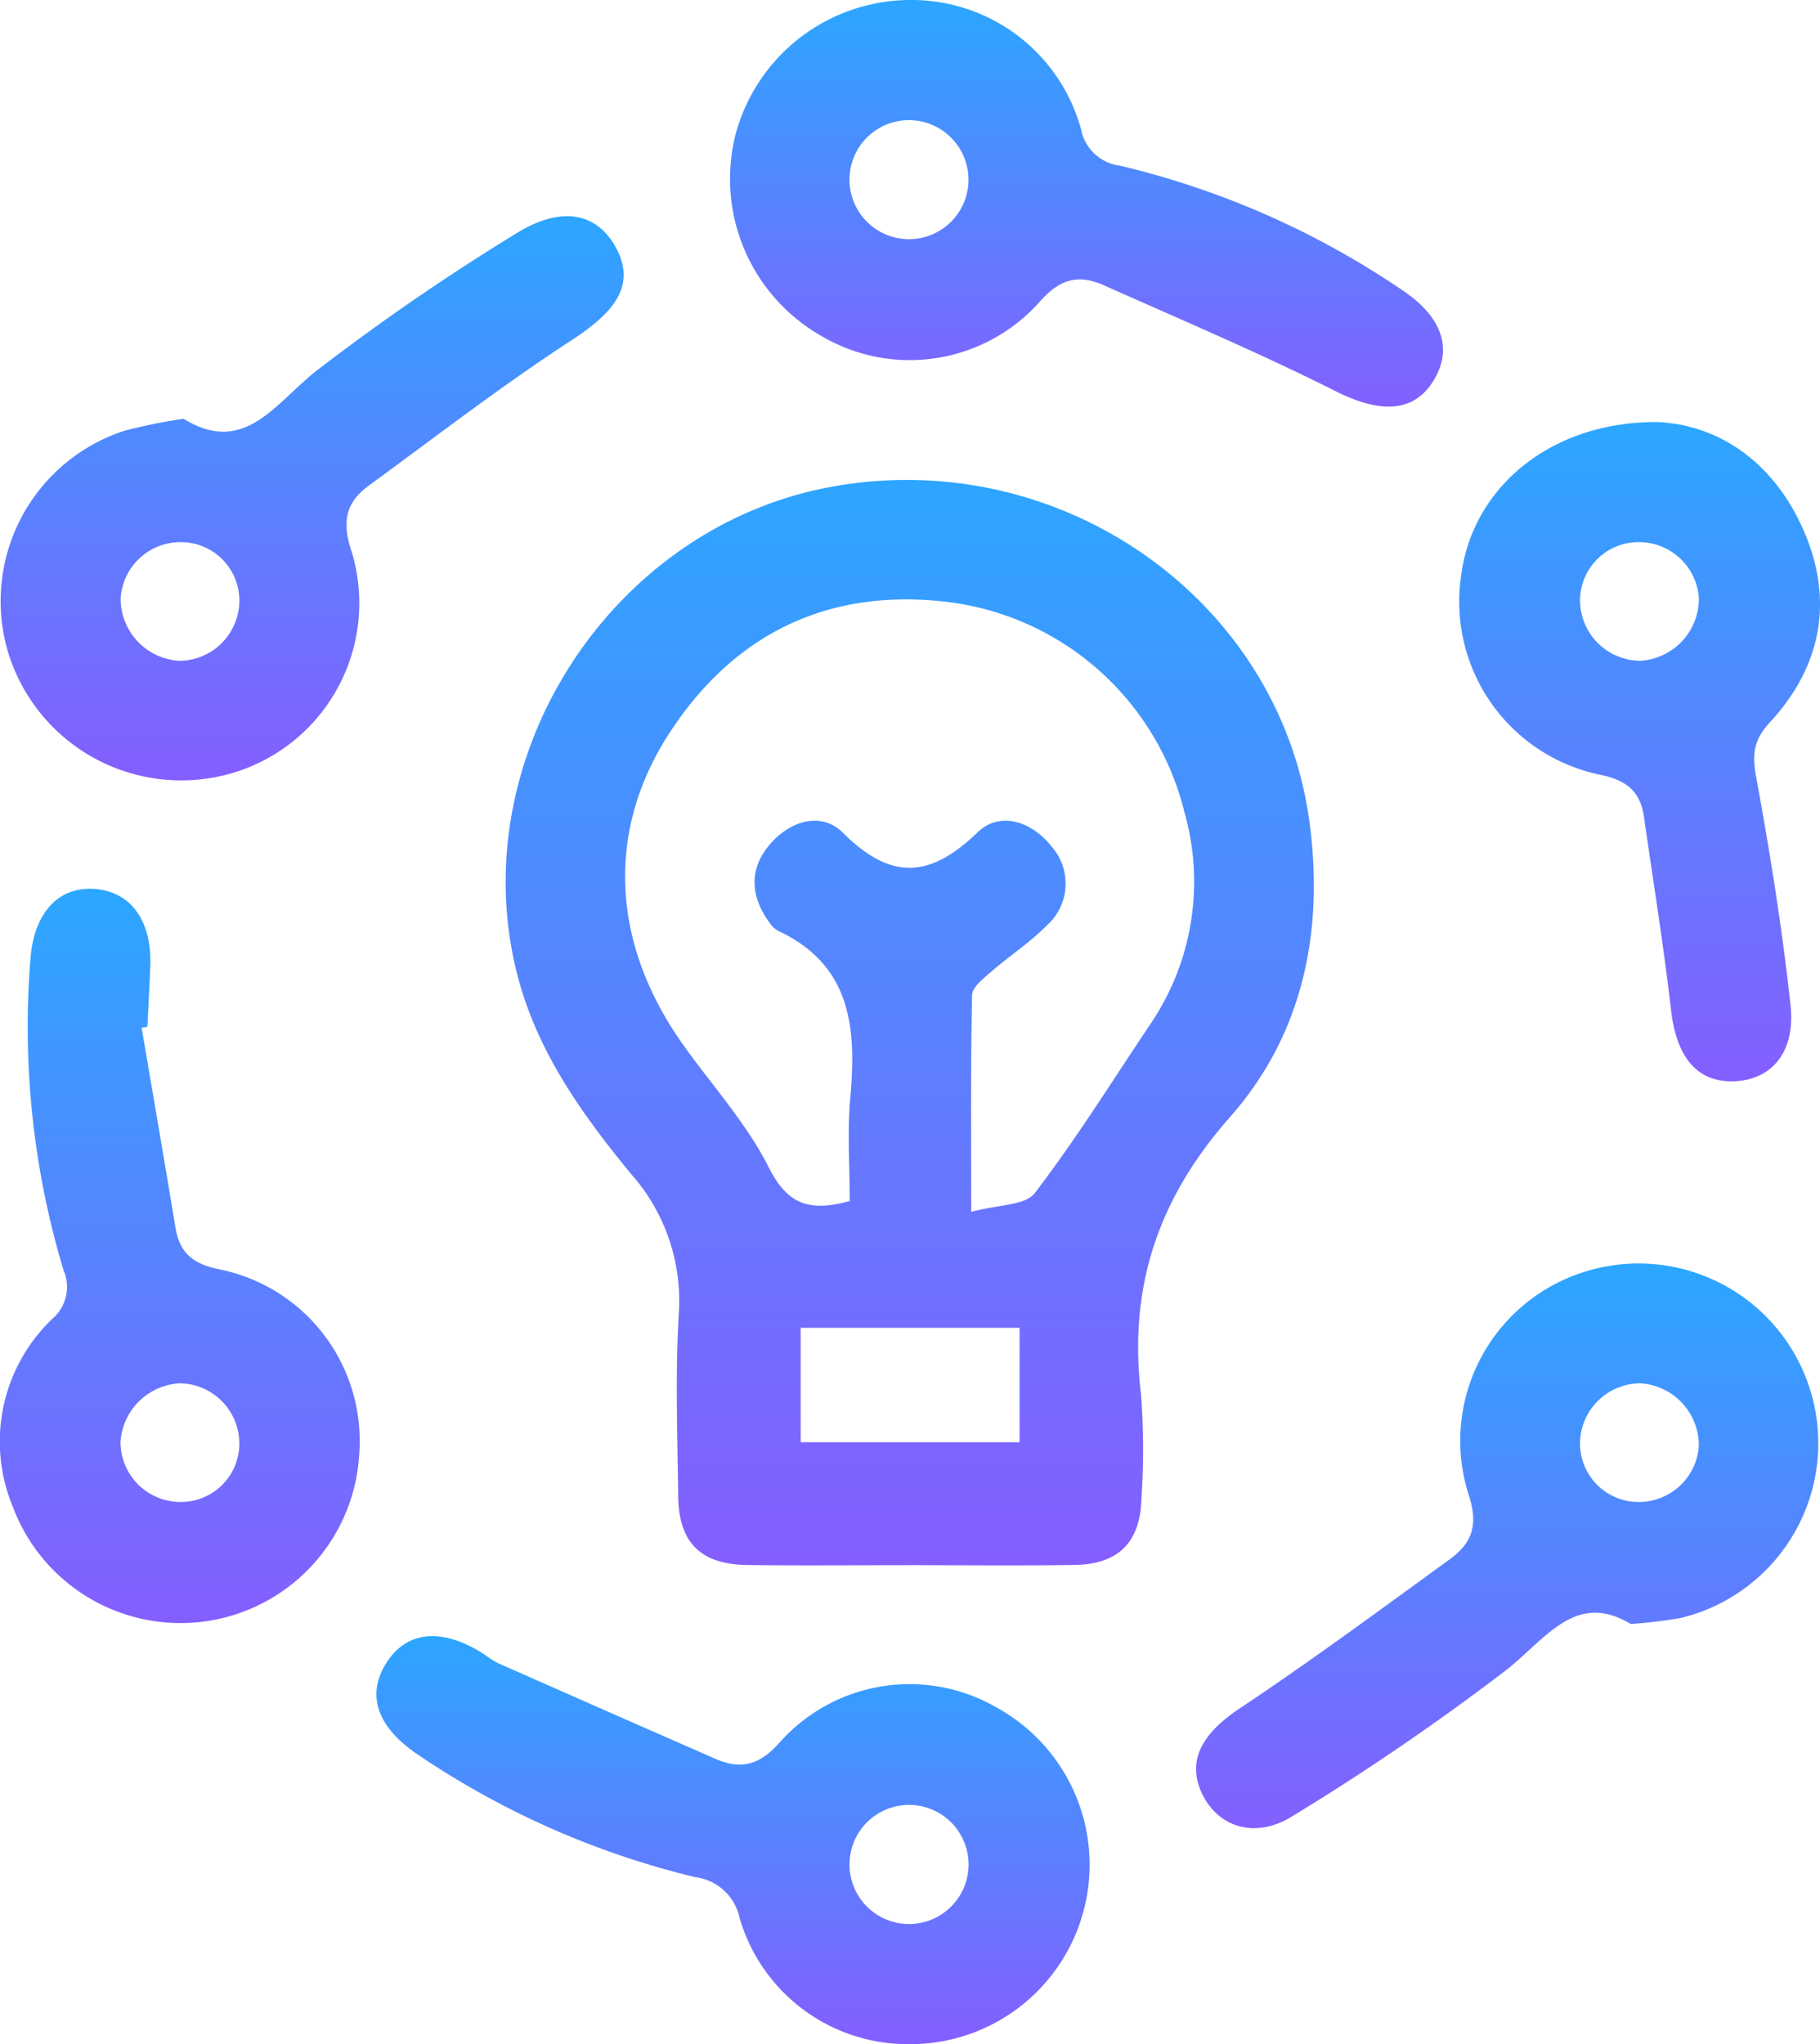 <svg id="Group_151" data-name="Group 151" xmlns="http://www.w3.org/2000/svg" xmlns:xlink="http://www.w3.org/1999/xlink" width="144.482" height="162.238" viewBox="0 0 144.482 162.238">
  <defs>
    <linearGradient id="linear-gradient" x1="0.5" x2="0.5" y2="1" gradientUnits="objectBoundingBox">
      <stop offset="0" stop-color="#2ba7ff"/>
      <stop offset="1" stop-color="#855eff"/>
    </linearGradient>
    <clipPath id="clip-path">
      <rect id="Rectangle_294" data-name="Rectangle 294" width="144.482" height="162.238" fill="url(#linear-gradient)"/>
    </clipPath>
  </defs>
  <g id="Group_150" data-name="Group 150" clip-path="url(#clip-path)">
    <path id="Path_443" data-name="Path 443" d="M95.185,146.236c-4.225,0-8.45.044-12.674-.013-3.688-.05-5.432-1.78-5.476-5.449-.058-4.858-.241-9.731.051-14.572a15.136,15.136,0,0,0-3.8-11.023c-3.962-4.823-7.568-9.857-9.1-16.114-4.17-17.028,7.511-35.132,24.864-38.388,18.225-3.419,35.735,8.867,38.1,26.586,1.167,8.75-.546,16.881-6.318,23.419-5.739,6.5-8.065,13.548-7.055,22.01a57.918,57.918,0,0,1,.034,8.232c-.085,3.487-1.814,5.239-5.311,5.294-4.435.07-8.872.017-13.308.017m-4.54-28.9c0-2.737-.2-5.479.042-8.18.5-5.517.11-10.528-5.725-13.266a2.006,2.006,0,0,1-.685-.648c-1.48-2.021-1.665-4.159-.055-6.112s4.133-2.764,5.884-1.021c3.807,3.792,6.9,3.625,10.68-.028,1.788-1.729,4.321-.861,5.865,1.1a4.442,4.442,0,0,1-.387,6.306c-1.321,1.349-2.947,2.392-4.378,3.64-.61.532-1.513,1.227-1.527,1.864-.121,5.531-.07,11.066-.07,17.206,2.123-.577,4.287-.5,5.046-1.489,3.255-4.253,6.1-8.819,9.085-13.278a20.127,20.127,0,0,0,2.8-16.939,22.124,22.124,0,0,0-19-16.723C88.89,68.706,81.456,72.328,76.335,80.2c-5.058,7.781-4.6,16.643,1,24.6,2.306,3.276,5.09,6.3,6.874,9.834,1.443,2.859,3.088,3.633,6.436,2.7m13.49,10.064H86.758v9.08h17.377Z" transform="translate(-23.196 -22.014)" fill="url(#linear-gradient)"/>
    <path id="Path_444" data-name="Path 444" d="M184.338,186.847c-4.4-2.652-6.728,1.18-9.943,3.694a194.67,194.67,0,0,1-16.913,11.552c-3.01,1.879-5.984.837-7.214-1.854-1.186-2.6.078-4.735,3.027-6.7,5.677-3.779,11.17-7.837,16.691-11.847,1.743-1.266,2.276-2.723,1.475-5.121a14.054,14.054,0,0,1,9.494-17.766,14.266,14.266,0,1,1,7.341,27.563,37.851,37.851,0,0,1-3.958.475m5.4-14.134a4.941,4.941,0,0,0-4.68-4.968,4.813,4.813,0,0,0-4.746,4.529,4.648,4.648,0,0,0,4.311,4.879,4.773,4.773,0,0,0,5.115-4.44" transform="translate(-54.875 -57.954)" fill="url(#linear-gradient)"/>
    <path id="Path_445" data-name="Path 445" d="M14.6,43.153c4.867,2.992,7.272-1.253,10.612-3.853A180.171,180.171,0,0,1,41.067,28.412c3.63-2.248,6.448-1.538,7.9,1.228,1.47,2.807.074,4.917-3.515,7.251-5.538,3.6-10.787,7.654-16.129,11.556-1.787,1.306-2.181,2.8-1.41,5.14a14.059,14.059,0,0,1-9.267,17.633A14.375,14.375,0,0,1,.721,61.834,14.219,14.219,0,0,1,9.905,44.107a44.186,44.186,0,0,1,4.7-.954m-.226,9.793a4.76,4.76,0,0,0-4.771,4.477,4.937,4.937,0,0,0,4.708,4.939,4.79,4.79,0,0,0,4.719-4.873,4.638,4.638,0,0,0-4.656-4.543" transform="translate(-0.033 -9.917)" fill="url(#linear-gradient)"/>
    <path id="Path_446" data-name="Path 446" d="M105.681,0A13.946,13.946,0,0,1,119.319,10.27a3.587,3.587,0,0,0,3.111,2.883,67.589,67.589,0,0,1,22.449,9.917c3.136,2.114,3.962,4.662,2.4,7.166-1.605,2.579-4.3,2.544-7.777.8-5.995-3.015-12.19-5.635-18.323-8.372-2.013-.9-3.5-.6-5.169,1.312a13.8,13.8,0,0,1-17.34,2.668,14.342,14.342,0,0,1-6.767-16.026A14.393,14.393,0,0,1,105.681,0m.005,9.535a4.724,4.724,0,1,0,4.691,4.537,4.734,4.734,0,0,0-4.691-4.537" transform="translate(-33.496 0)" fill="url(#linear-gradient)"/>
    <path id="Path_447" data-name="Path 447" d="M89.481,237.289a13.913,13.913,0,0,1-13.5-10.016,4.124,4.124,0,0,0-3.546-3.244,67.478,67.478,0,0,1-21.884-9.645c-3.355-2.216-4.233-4.8-2.605-7.365s4.463-2.8,7.761-.672a8.249,8.249,0,0,0,1.062.686q8.642,3.822,17.3,7.611c2.053.894,3.518.494,5.158-1.373a13.792,13.792,0,0,1,17.072-2.748,14.24,14.24,0,0,1-6.813,26.767m.162-18.984a4.726,4.726,0,1,0,4.5,5.035,4.725,4.725,0,0,0-4.5-5.035" transform="translate(-17.268 -75.051)" fill="url(#linear-gradient)"/>
    <path id="Path_448" data-name="Path 448" d="M11.243,122.332c.9,5.285,1.812,10.569,2.685,15.859.332,2.014,1.383,2.886,3.472,3.315A13.878,13.878,0,0,1,28.527,156a14.212,14.212,0,0,1-27.513,4.339,13.465,13.465,0,0,1,3.134-14.9,3.321,3.321,0,0,0,.9-3.847A67,67,0,0,1,2.418,116.87c.266-3.637,2.213-5.768,5.1-5.552s4.557,2.538,4.412,6.183c-.063,1.582-.151,3.163-.227,4.745l-.459.087M19,155.4a4.785,4.785,0,0,0-4.745-4.846,4.984,4.984,0,0,0-4.69,4.651,4.765,4.765,0,0,0,4.806,4.766A4.636,4.636,0,0,0,19,155.4" transform="translate(0 -40.765)" fill="url(#linear-gradient)"/>
    <path id="Path_449" data-name="Path 449" d="M198.561,52.859c4.711.208,9.143,3.037,11.571,8.57,2.445,5.573,1.433,10.817-2.654,15.248-1.339,1.453-1.426,2.574-1.093,4.391,1.1,6,2.067,12.032,2.723,18.091.4,3.725-1.516,5.908-4.472,6.016s-4.589-1.922-5.017-5.661c-.587-5.12-1.417-10.212-2.147-15.316-.286-2-1.339-2.9-3.442-3.342a14.025,14.025,0,0,1-11.082-15.738c.854-6.994,7.042-12.316,15.614-12.26m-1.395,18.946a4.944,4.944,0,0,0,4.663-4.985,4.759,4.759,0,0,0-4.816-4.43,4.633,4.633,0,0,0-4.609,4.9,4.814,4.814,0,0,0,4.761,4.514" transform="translate(-66.964 -19.36)" fill="url(#linear-gradient)"/>
  </g>
</svg>
